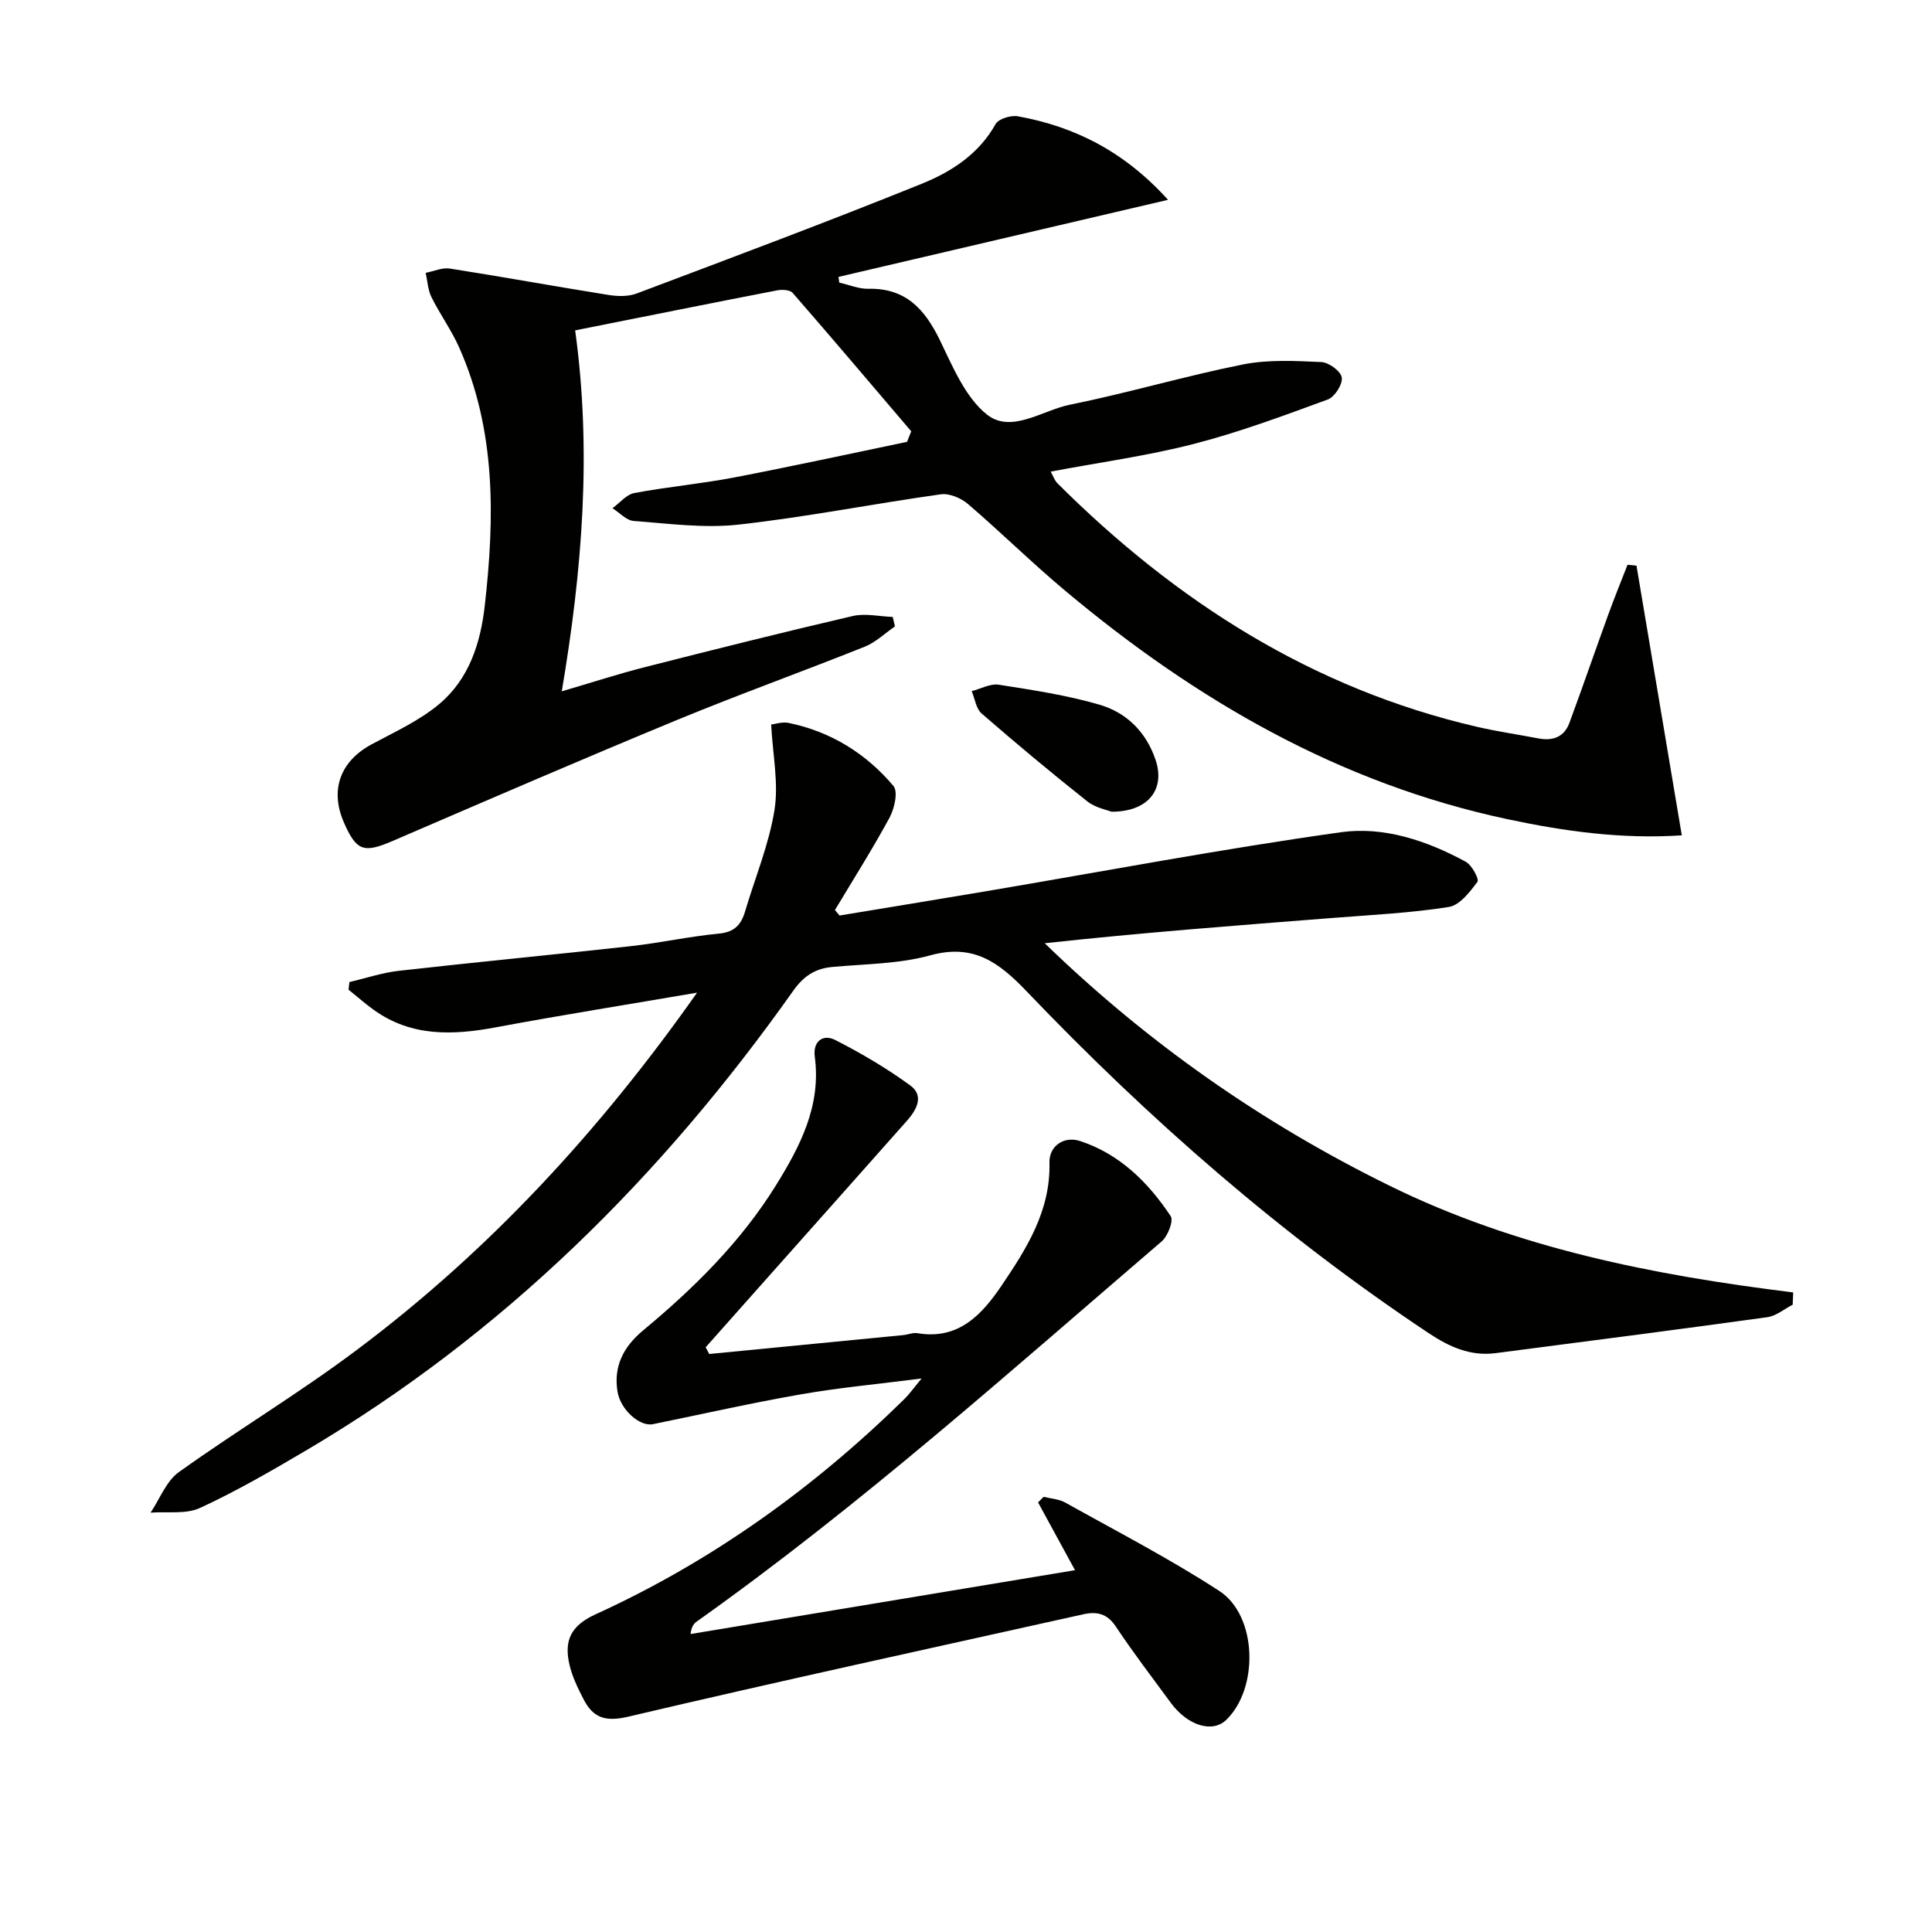 <svg enable-background="new 0 0 400 400" viewBox="0 0 400 400" xmlns="http://www.w3.org/2000/svg"><path d="m188.66 89.3c-8.16-9.57-16.28-19.17-24.54-28.65-.56-.64-2.18-.74-3.2-.54-13.82 2.68-27.63 5.46-41.84 8.29 3.46 25.09 1.47 49.63-2.77 74.73 6.22-1.82 11.69-3.61 17.26-5.02 14.3-3.64 28.61-7.23 42.98-10.57 2.6-.6 5.51.09 8.28.19.15.65.31 1.3.46 1.96-2.07 1.42-3.97 3.29-6.25 4.2-12.95 5.18-26.08 9.89-38.96 15.21-19.66 8.12-39.18 16.56-58.71 24.98-6.05 2.61-7.57 2.18-10.2-3.87-2.91-6.73-.68-12.64 5.78-16.11 4.81-2.58 9.92-4.91 14.03-8.37 6.11-5.14 8.51-12.55 9.39-20.35 2.05-18.17 2.34-36.22-5.29-53.41-1.61-3.63-3.99-6.9-5.76-10.47-.74-1.5-.81-3.33-1.19-5.01 1.67-.32 3.42-1.13 5-.89 10.98 1.72 21.91 3.72 32.88 5.47 1.89.3 4.08.35 5.82-.31 19.73-7.44 39.48-14.82 59.02-22.72 6.11-2.47 11.8-6.12 15.28-12.36.61-1.09 3.18-1.86 4.63-1.6 11.77 2.14 22 7.27 31.07 17.29-23.26 5.44-45.74 10.7-68.23 15.96.05.39.1.78.16 1.18 2.01.45 4.03 1.32 6.03 1.28 7.66-.18 11.63 4.16 14.75 10.53 2.68 5.5 5.24 11.83 9.73 15.46 5.06 4.08 11.49-.82 17.21-1.98 12.02-2.43 23.82-5.94 35.84-8.34 5.26-1.05 10.85-.74 16.26-.5 1.55.07 4.04 1.91 4.22 3.21.2 1.4-1.47 4.02-2.89 4.54-9.15 3.35-18.32 6.78-27.74 9.2-9.6 2.47-19.49 3.82-29.63 5.73.49.88.79 1.82 1.41 2.44 24.52 24.43 52.75 42.5 86.85 50.4 4.2.97 8.48 1.59 12.71 2.4 2.99.57 5.34-.28 6.42-3.22 2.75-7.44 5.33-14.95 8.04-22.4 1.26-3.47 2.65-6.89 3.99-10.33.62.06 1.24.13 1.86.19 3.1 18.46 6.21 36.92 9.38 55.83-12.53.82-24.34-.85-36.02-3.33-34.85-7.4-64.66-24.7-91.65-47.32-6.89-5.77-13.3-12.1-20.12-17.95-1.44-1.23-3.86-2.26-5.63-2.01-13.96 1.96-27.82 4.71-41.82 6.27-7.14.8-14.52-.21-21.76-.75-1.52-.11-2.93-1.72-4.39-2.64 1.5-1.09 2.87-2.83 4.51-3.14 6.84-1.29 13.81-1.91 20.65-3.22 11.97-2.29 23.89-4.9 35.83-7.38.27-.74.57-1.46.86-2.18z" fill="#010100"/><path d="m144.32 205.52c-14.48 2.48-28.06 4.64-41.57 7.16-8.92 1.67-17.51 2.02-25.32-3.56-1.83-1.31-3.51-2.81-5.27-4.22.06-.52.12-1.05.18-1.57 3.4-.8 6.76-1.94 10.21-2.33 16.01-1.81 32.05-3.33 48.07-5.11 6.1-.68 12.13-2.02 18.24-2.6 3.21-.3 4.6-1.85 5.41-4.62 2.07-6.99 4.94-13.84 6.08-20.98.88-5.52-.36-11.38-.69-17.68.79-.09 2.28-.61 3.6-.34 8.75 1.8 16.05 6.33 21.73 13.07.98 1.17.19 4.66-.81 6.53-3.53 6.51-7.5 12.78-11.31 19.14.32.38.63.76.95 1.14 10.06-1.67 20.12-3.3 30.17-5 24.55-4.15 49.02-8.8 73.66-12.25 8.85-1.24 17.8 1.75 25.82 6.12 1.27.69 2.82 3.61 2.42 4.15-1.57 2.1-3.68 4.86-5.93 5.21-7.85 1.24-15.84 1.63-23.79 2.25-19.88 1.56-39.76 3.06-59.87 5.26 21.21 20.57 44.93 37.18 71.29 50.15 26.31 12.96 54.68 18.57 83.67 22.14-.03.85-.06 1.69-.1 2.54-1.74.89-3.41 2.33-5.24 2.59-18.73 2.59-37.49 5-56.24 7.44-5.24.68-9.56-1.26-13.91-4.15-30.51-20.31-57.92-44.29-83.18-70.72-5.8-6.06-11.03-9.96-20.02-7.48-6.48 1.79-13.48 1.77-20.26 2.4-3.57.33-5.93 1.9-8.06 4.9-27.25 38.51-60.09 71.15-100.94 95.23-7.15 4.22-14.37 8.4-21.89 11.87-2.94 1.36-6.8.71-10.25.98 1.92-2.84 3.24-6.52 5.85-8.39 12.17-8.71 25.06-16.43 37.01-25.42 27.24-20.43 50.09-45.18 70.29-73.85z" fill="#010100"/><path d="m146.84 280.33c13.39-1.3 26.77-2.6 40.16-3.91.99-.1 2.01-.56 2.95-.4 8.53 1.46 13.4-3.91 17.44-9.89 5.17-7.65 10.14-15.47 9.89-25.46-.08-3.36 2.95-5.55 6.38-4.42 8.18 2.7 14.07 8.55 18.72 15.54.64.96-.6 4.15-1.88 5.24-31.45 26.97-62.34 54.62-96.19 78.65-.63.45-1.16 1.05-1.33 2.63 26.38-4.38 52.75-8.76 79.59-13.22-2.67-4.9-5.16-9.47-7.65-14.03.38-.39.77-.77 1.15-1.16 1.5.38 3.18.46 4.48 1.19 10.7 5.98 21.62 11.62 31.88 18.29 7.89 5.13 8.23 20.13 1.46 26.7-2.87 2.78-8.01 1.22-11.51-3.56-3.83-5.22-7.78-10.37-11.36-15.76-1.79-2.7-3.93-3.16-6.73-2.54-31.39 6.99-62.83 13.81-94.13 21.18-4.7 1.11-7.29.36-9.3-3.51-1.2-2.33-2.4-4.76-2.97-7.28-1.09-4.81.13-7.97 5.41-10.38 23.99-10.94 45.16-26.12 63.96-44.59 1.01-1 1.84-2.18 3.55-4.24-9.09 1.17-17.09 1.9-24.98 3.28-10.26 1.79-20.44 4.1-30.65 6.18-2.73.56-6.72-3-7.33-6.73-.87-5.27 1.27-9.33 5.27-12.66 10.55-8.76 20.26-18.34 27.53-30.06 5.02-8.1 9.4-16.5 8.04-26.63-.42-3.1 1.63-4.79 4.26-3.45 5.37 2.74 10.63 5.84 15.5 9.39 2.97 2.17 1.3 5.1-.71 7.36-9.16 10.34-18.34 20.65-27.52 30.97-4.71 5.3-9.41 10.59-14.12 15.89.26.46.5.92.74 1.39z" fill="#010100"/><path d="m230.13 168.06c-.91-.37-3.34-.81-5.05-2.17-7.42-5.88-14.69-11.95-21.84-18.16-1.16-1.01-1.4-3.06-2.06-4.64 1.87-.48 3.85-1.6 5.6-1.33 7.01 1.1 14.08 2.16 20.86 4.14 5.6 1.63 9.68 5.66 11.62 11.46 2 5.96-1.4 10.7-9.13 10.7z" fill="#010100"/></svg>